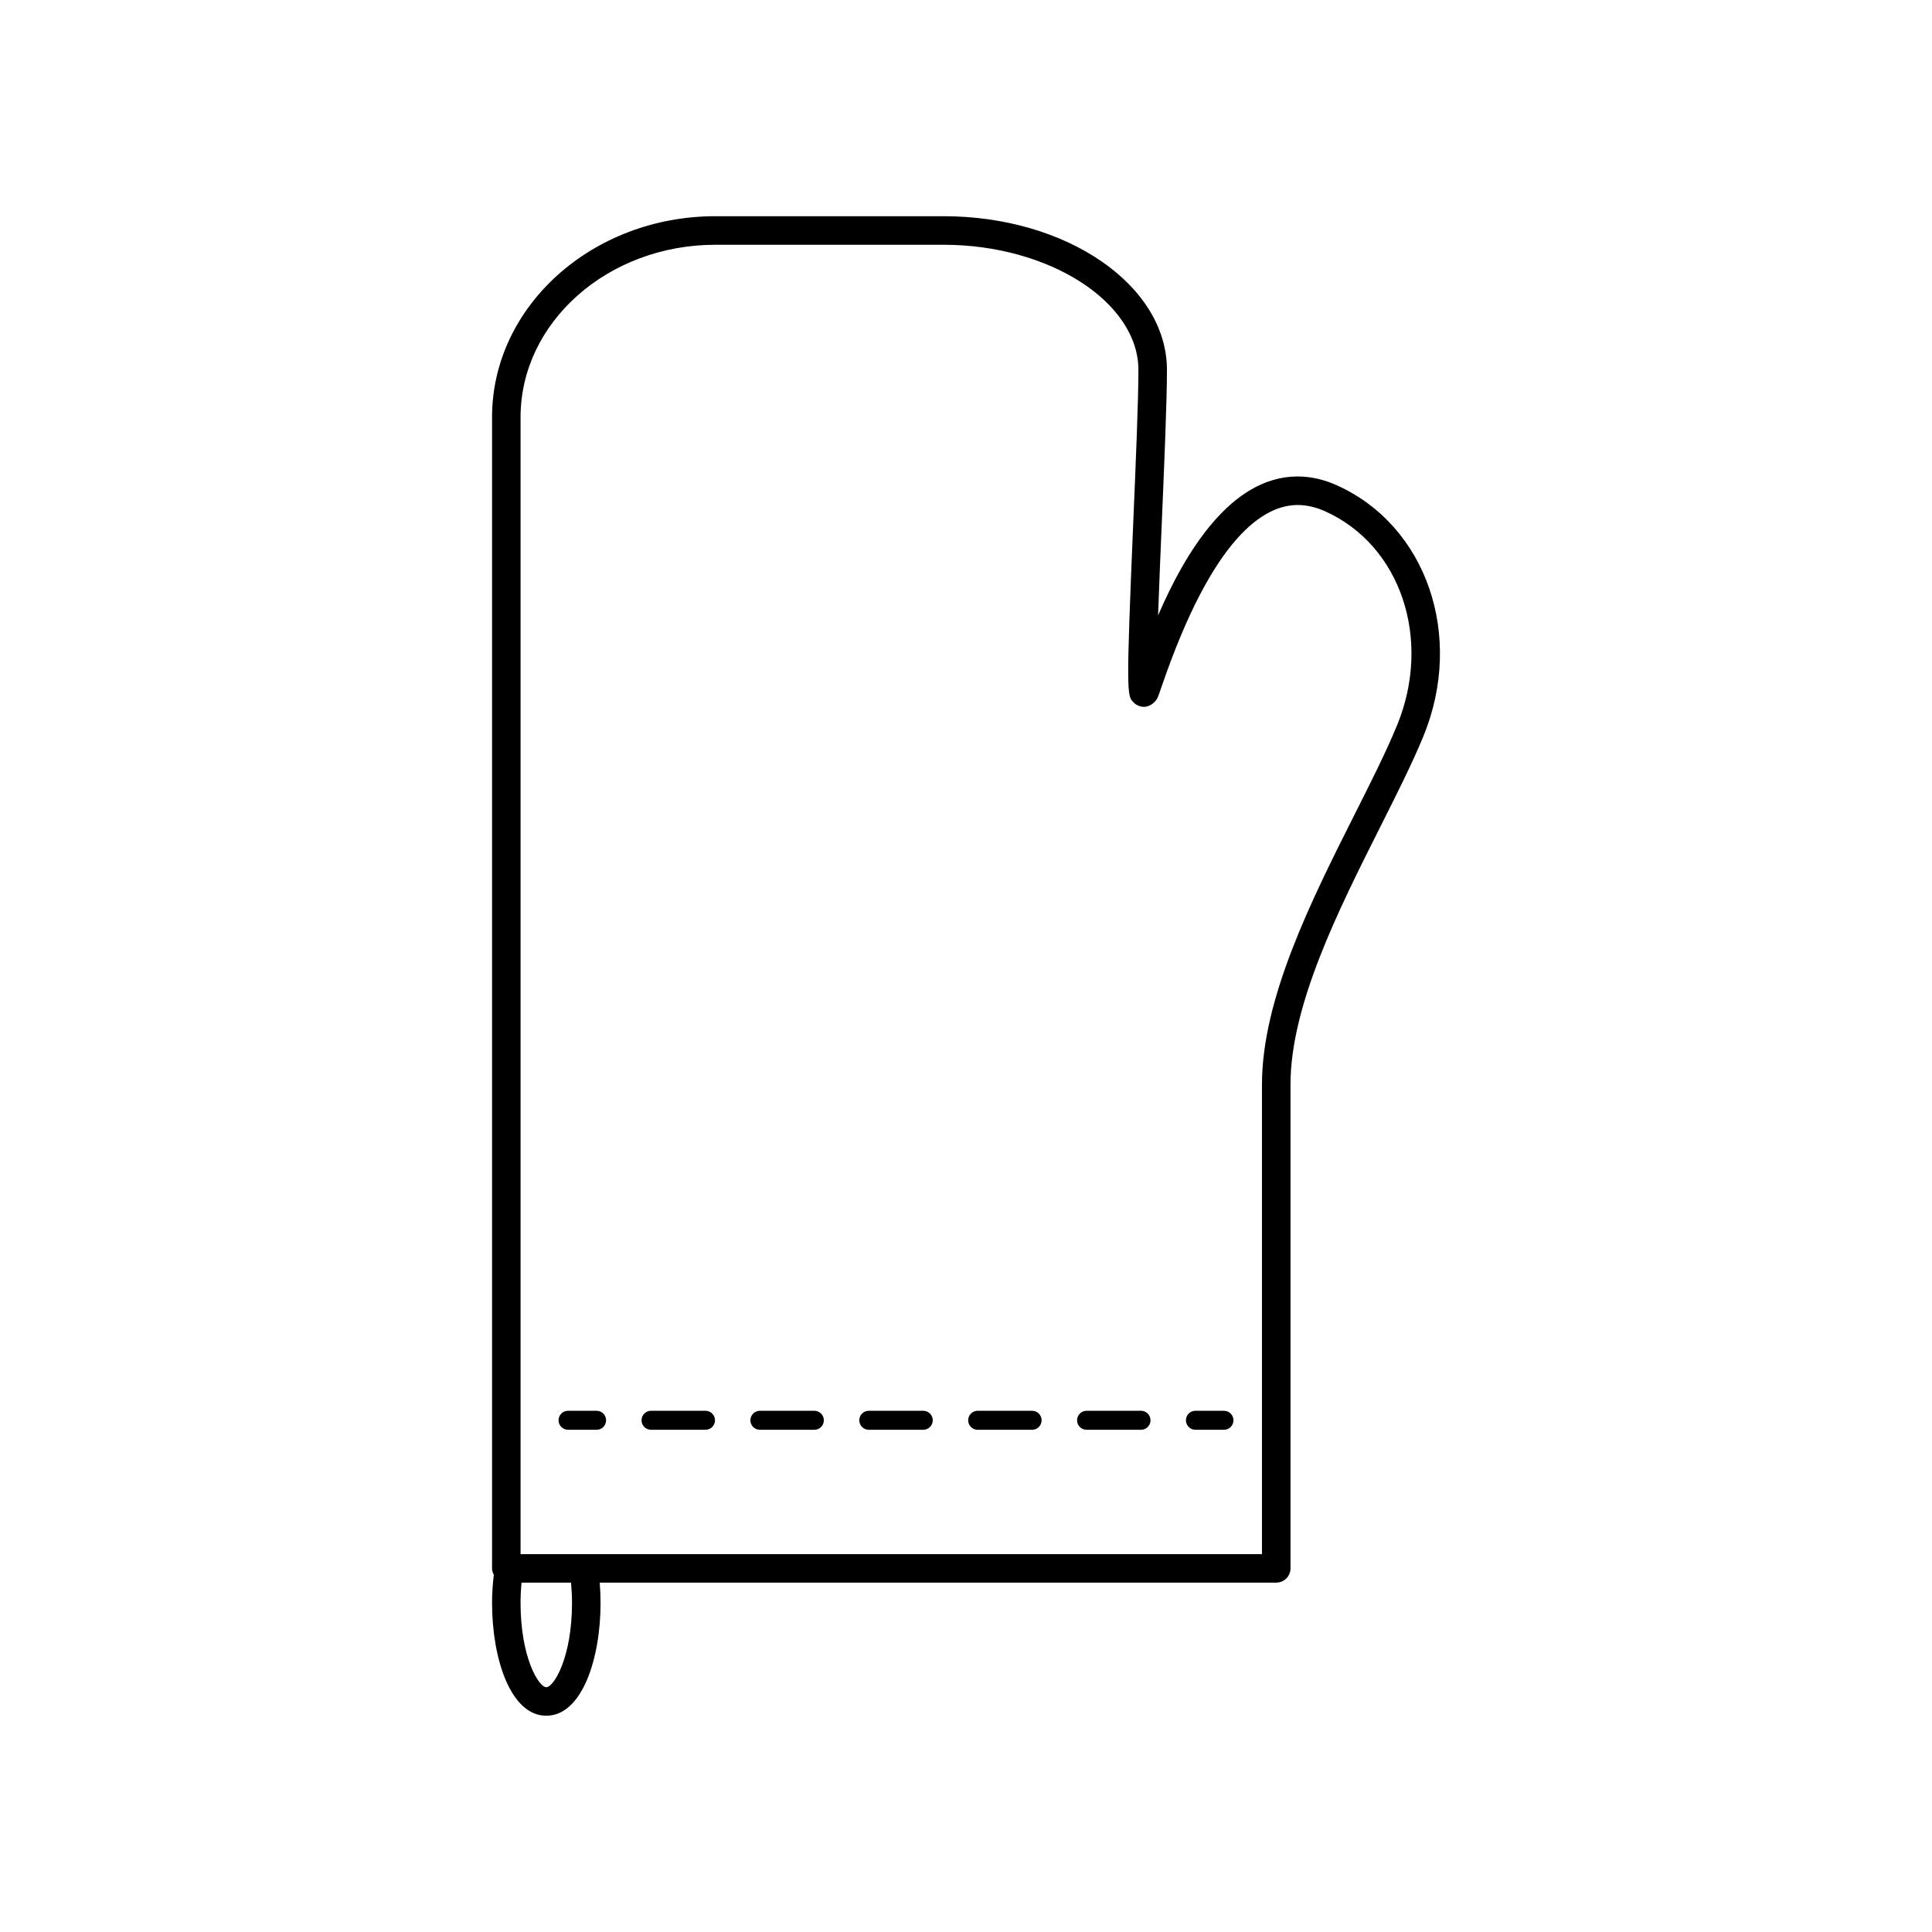 <?xml version="1.0" encoding="UTF-8"?>
<!-- Uploaded to: SVG Repo, www.svgrepo.com, Generator: SVG Repo Mixer Tools -->
<svg fill="#000000" width="800px" height="800px" version="1.1" viewBox="144 144 512 512" xmlns="http://www.w3.org/2000/svg">
 <g>
  <path d="m498.35 272.64c-3.481-1.578-7.008-2.371-10.461-2.371-17.816 0-29.902 20.395-36.988 36.832 0.273-7.68 0.645-16.547 0.984-24.562 0.672-15.863 1.367-32.27 1.367-40.492 0-22.465-26.555-40.75-59.199-40.75h-60.457c-32.641 0-59.199 23.895-59.199 53.262v305.07c0 0.629 0.191 1.195 0.465 1.715-0.277 2.41-0.465 4.871-0.465 7.422 0 14.867 4.938 29.918 14.379 29.918 9.441 0 14.379-15.047 14.379-29.918 0-1.809-0.086-3.594-0.227-5.356h179.29c2.086 0 3.777-1.691 3.777-3.777v-128.21c0-21.008 12.66-46.164 23.824-68.355 4.367-8.68 8.5-16.883 11.426-24.035 10.855-26.531 0.801-55.691-22.895-66.395zm-202.76 296.13c0 14.52-4.84 22.359-6.82 22.359s-6.82-7.836-6.82-22.359c0-1.828 0.098-3.613 0.25-5.356h13.125c0.16 1.758 0.266 3.539 0.266 5.356zm218.66-232.6c-2.816 6.883-6.879 14.953-11.18 23.504-11.547 22.945-24.637 48.949-24.637 71.758v124.43h-196.48v-301.29c0-25.199 23.164-45.707 51.641-45.707h60.457c27.992 0 51.641 15.199 51.641 33.191 0 8.062-0.691 24.383-1.359 40.172-1.934 45.836-1.672 46.109 0.047 47.898 0.715 0.742 1.758 1.195 2.785 1.195 1.535 0 3.125-1.211 3.703-2.625 0.207-0.516 0.555-1.508 1.023-2.883 13.609-39.66 27.086-47.984 36.004-47.984 2.379 0 4.848 0.574 7.352 1.703 19.965 9.016 28.316 33.895 19.008 56.641z"/>
  <path d="m468.36 517.87h-7.559c-1.391 0-2.519 1.129-2.519 2.519s1.129 2.519 2.519 2.519h7.559c1.391 0 2.519-1.129 2.519-2.519s-1.125-2.519-2.519-2.519z"/>
  <path d="m359.81 517.87h-14.43c-1.391 0-2.519 1.129-2.519 2.519s1.129 2.519 2.519 2.519h14.43c1.391 0 2.519-1.129 2.519-2.519s-1.121-2.519-2.519-2.519z"/>
  <path d="m330.96 517.87h-14.426c-1.391 0-2.519 1.129-2.519 2.519s1.129 2.519 2.519 2.519h14.426c1.391 0 2.519-1.129 2.519-2.519s-1.129-2.519-2.519-2.519z"/>
  <path d="m446.38 517.87h-14.426c-1.391 0-2.519 1.129-2.519 2.519s1.129 2.519 2.519 2.519h14.426c1.391 0 2.519-1.129 2.519-2.519s-1.129-2.519-2.519-2.519z"/>
  <path d="m417.52 517.87h-14.426c-1.391 0-2.519 1.129-2.519 2.519s1.129 2.519 2.519 2.519h14.426c1.391 0 2.519-1.129 2.519-2.519s-1.129-2.519-2.519-2.519z"/>
  <path d="m388.67 517.87h-14.43c-1.391 0-2.519 1.129-2.519 2.519s1.129 2.519 2.519 2.519h14.43c1.391 0 2.519-1.129 2.519-2.519s-1.129-2.519-2.519-2.519z"/>
  <path d="m302.1 517.87h-7.559c-1.391 0-2.519 1.129-2.519 2.519s1.129 2.519 2.519 2.519h7.559c1.391 0 2.519-1.129 2.519-2.519s-1.125-2.519-2.519-2.519z"/>
 </g>
</svg>